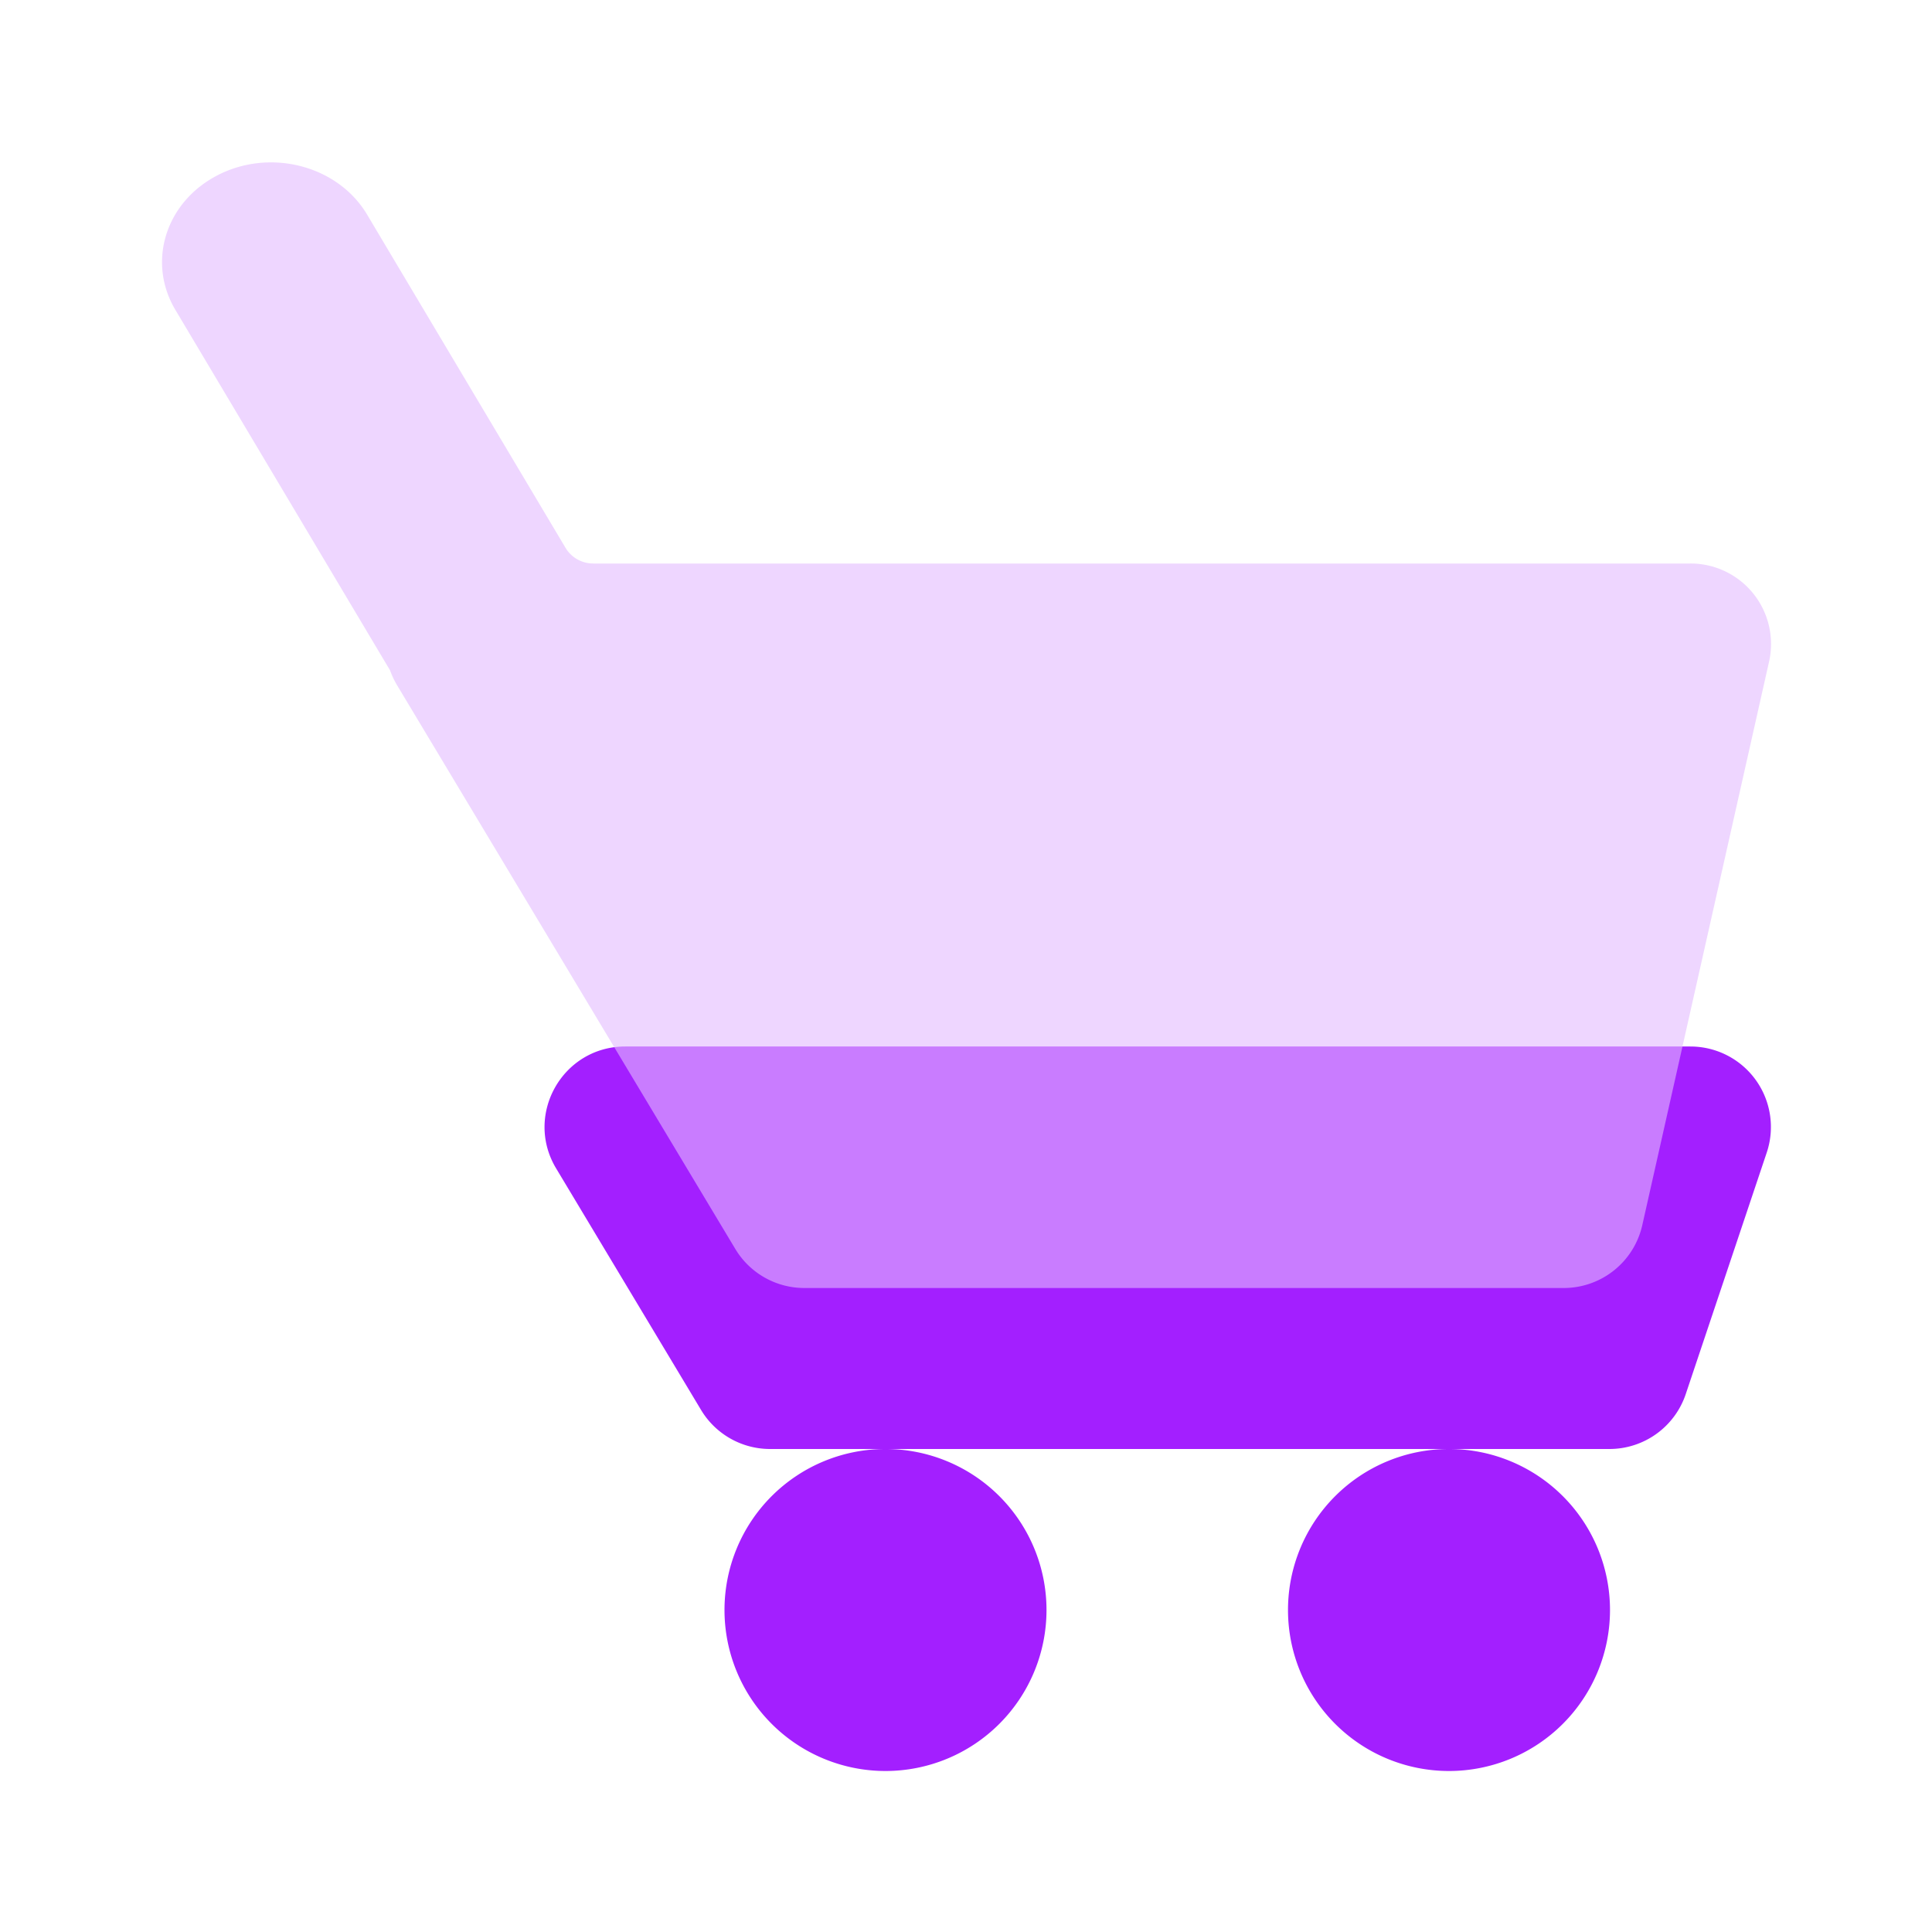 <?xml version="1.0" encoding="UTF-8"?>
<svg xmlns="http://www.w3.org/2000/svg" width="48" height="48" fill="none">
  <path fill="#A31FFF" d="M36 36H19.132a2 2 0 0 1-1.715-.971l-3.6-6c-.8-1.333.16-3.029 1.715-3.029h26.466a2 2 0 0 1 1.896 2.636l-2.012 6A2 2 0 0 1 39.986 36H36ZM22 36a4 4 0 1 1 0 8 4 4 0 0 1 0-8Z"></path>
  <path fill="#A31FFF" d="M32 40a4 4 0 1 1 8 0 4 4 0 0 1-8 0Z"></path>
  <g data-figma-bg-blur-radius="3" filter="url(#b)">
    <path fill="#E2BAFF" fill-opacity=".6" d="M5.434 4.34C4.121 4.997 3.64 6.502 4.36 7.703l5.33 8.95c.045.127.104.253.178.376l8.4 14a2 2 0 0 0 1.714.971H38.85a2 2 0 0 0 1.952-1.561l3.15-14A2 2 0 0 0 41.998 14H14.738a.8.8 0 0 1-.688-.39L9.116 5.324c-.72-1.2-2.369-1.642-3.682-.985Z"></path>
  </g>
  <defs>
    <clipPath id="a" transform="translate(-1.025 -1.036)">
      <path d="M5.434 4.34C4.121 4.997 3.64 6.502 4.36 7.703l5.33 8.95c.045.127.104.253.178.376l8.4 14a2 2 0 0 0 1.714.971H38.85a2 2 0 0 0 1.952-1.561l3.15-14A2 2 0 0 0 41.998 14H14.738a.8.8 0 0 1-.688-.39L9.116 5.324c-.72-1.2-2.369-1.642-3.682-.985Z"></path>
    </clipPath>
    <filter id="b" width="45.975" height="33.964" x="1.025" y="1.036" color-interpolation-filters="sRGB" filterUnits="userSpaceOnUse">
      <feFlood flood-opacity="0" result="BackgroundImageFix"></feFlood>
      <feBlend in="SourceGraphic" in2="BackgroundImageFix" result="shape"></feBlend>
      <feColorMatrix in="SourceAlpha" result="hardAlpha" values="0 0 0 0 0 0 0 0 0 0 0 0 0 0 0 0 0 0 127 0"></feColorMatrix>
      <feOffset></feOffset>
      <feGaussianBlur stdDeviation=".5"></feGaussianBlur>
      <feComposite in2="hardAlpha" k2="-1" k3="1" operator="arithmetic"></feComposite>
      <feColorMatrix values="0 0 0 0 1 0 0 0 0 1 0 0 0 0 1 0 0 0 1 0"></feColorMatrix>
      <feBlend in2="shape" result="effect1_innerShadow_5850_37474"></feBlend>
    </filter>
  </defs>
</svg>
